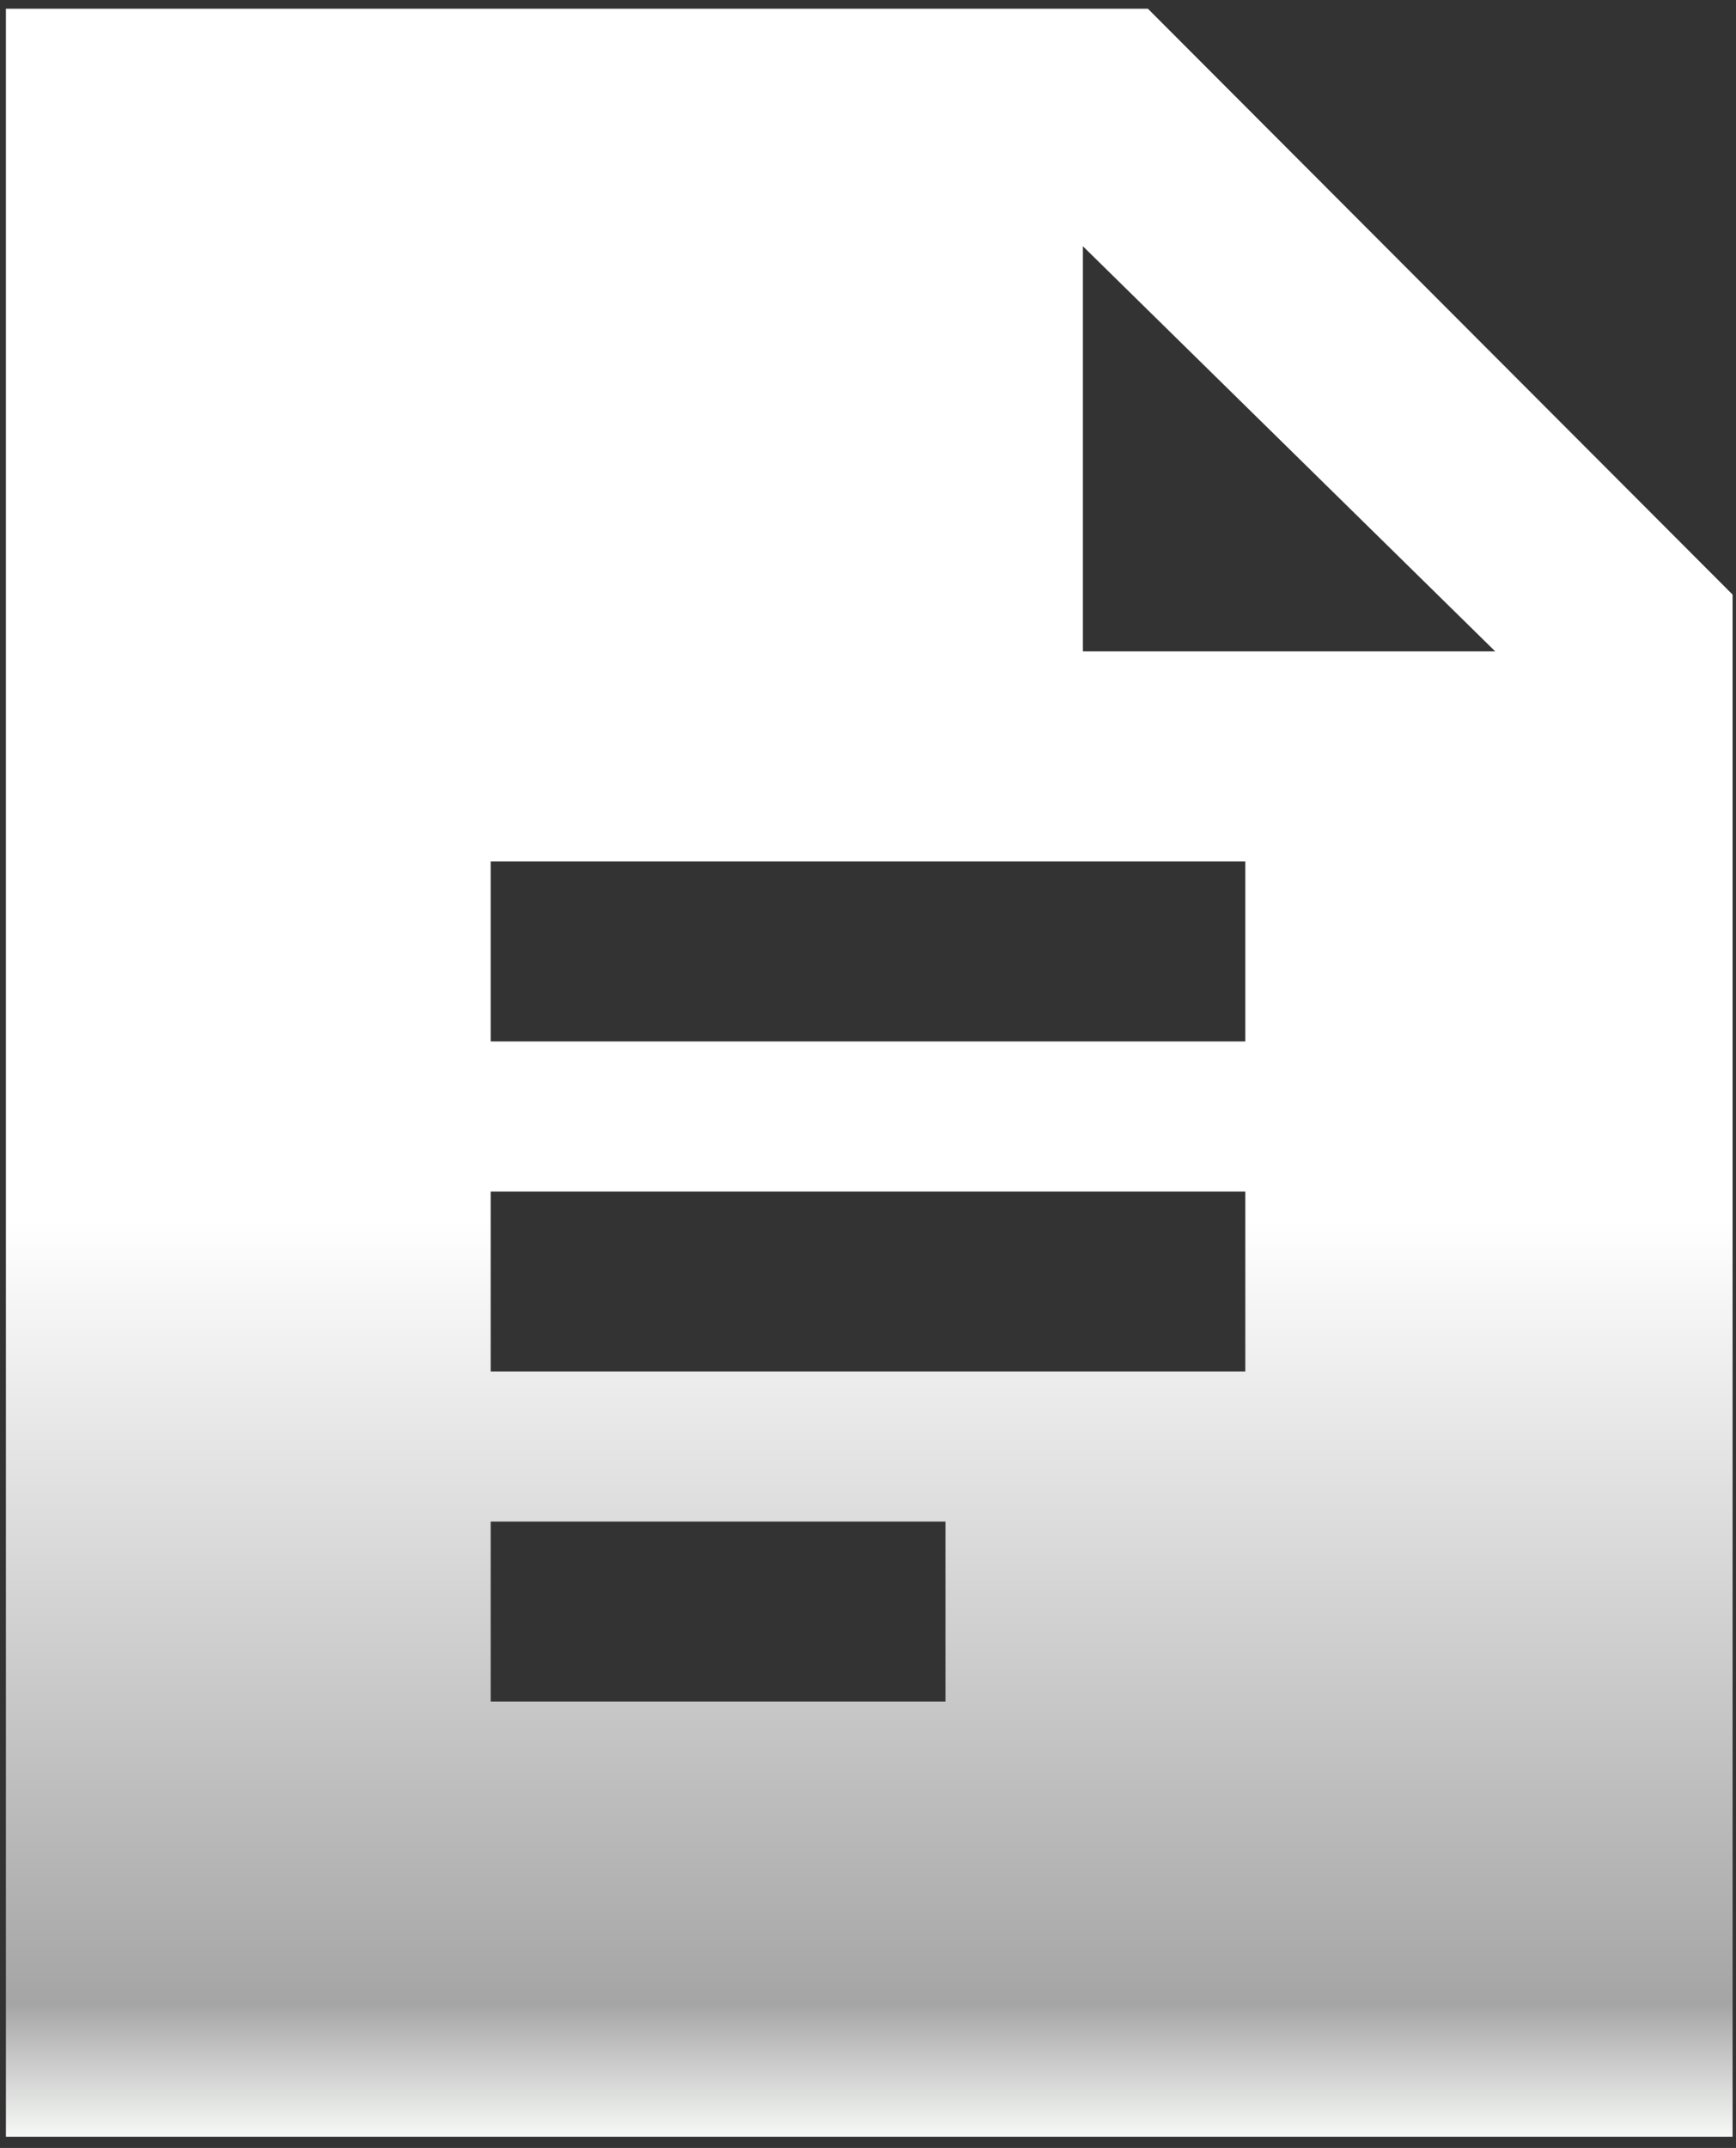 <svg width="110" height="136" viewBox="0 0 110 136" fill="none" xmlns="http://www.w3.org/2000/svg">
<rect x="0" y="0" width="110" height="136" fill="#333333" stroke="none"/>
<path d="M31.092 65.942H78.908V54.541H31.092V65.942ZM31.092 86.841H78.908V75.442H31.092V86.841ZM31.092 107.741H59.908V96.341H31.092V107.741ZM0.375 135.291V0.55H72.733L109.783 37.647V135.291H0.375ZM68.617 41.242H94.742L68.617 15.591V41.242Z" fill="url(#paint0_linear_107_207)"/>
<defs>
<linearGradient id="paint0_linear_107_207" x1="55.079" y1="77.184" x2="55.079" y2="135.291" gradientUnits="userSpaceOnUse">
<stop stop-color="white"/>
<stop offset="0.855" stop-color="#A5A5A5"/>
<stop offset="1" stop-color="#F7F9F7"/>
</linearGradient>
</defs>
</svg>
